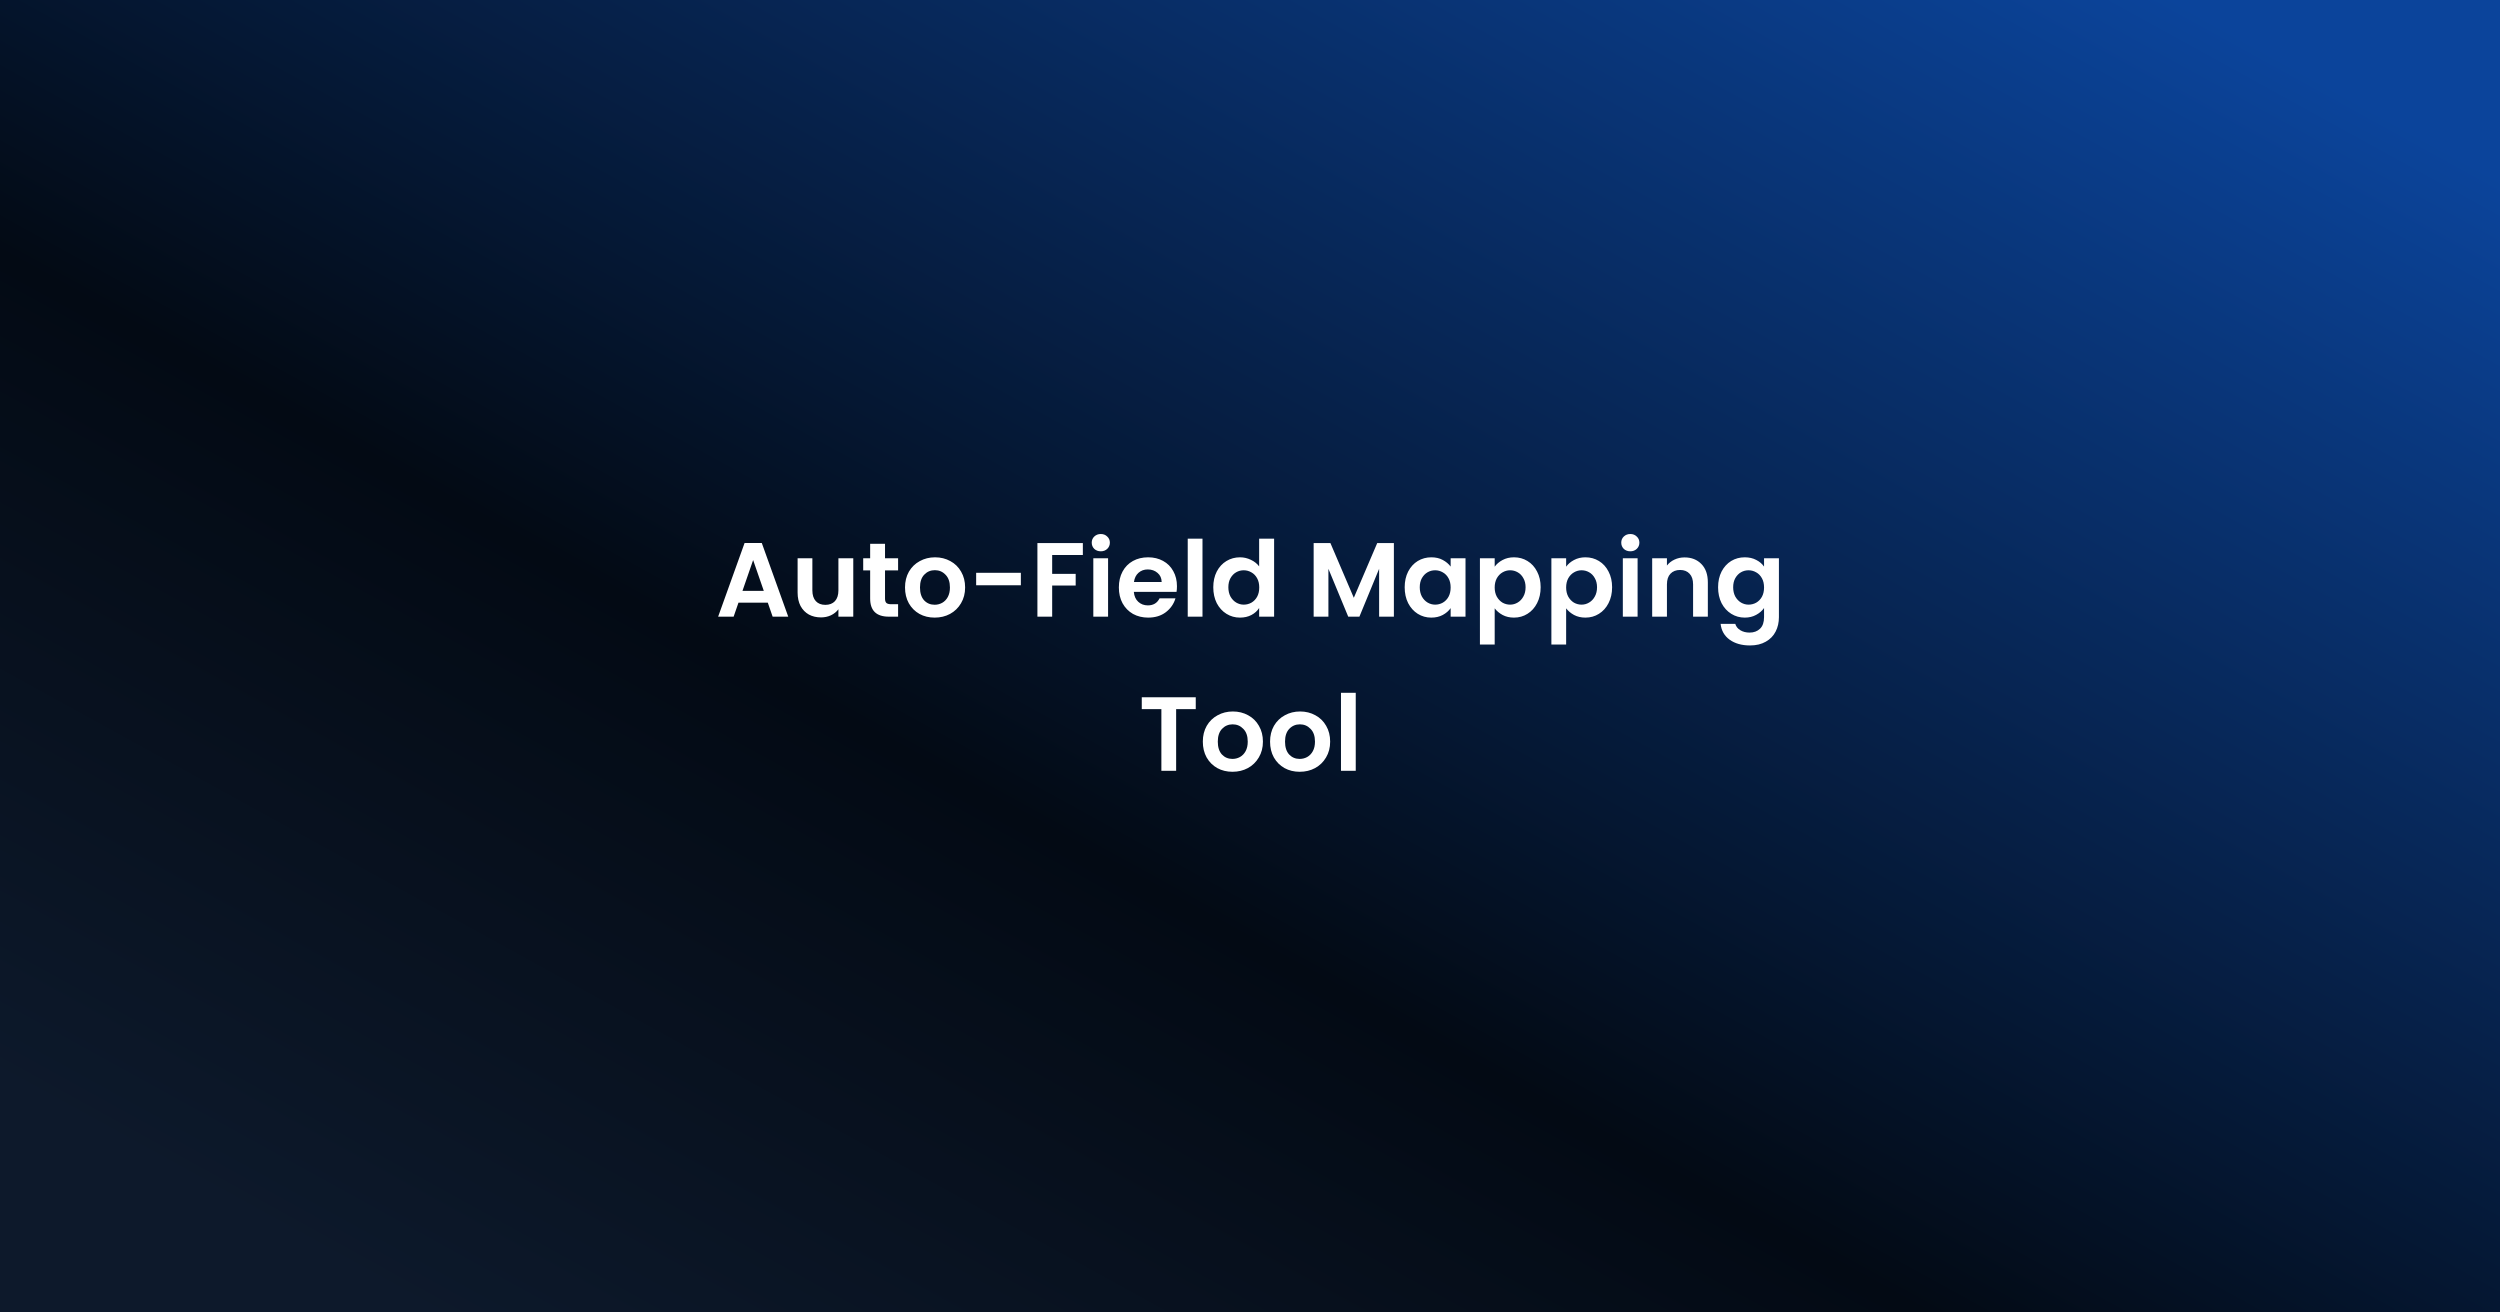 <svg xmlns="http://www.w3.org/2000/svg" fill="none" viewBox="0 0 1200 630" height="630" width="1200">
<rect x="0" y="0" width="1200" height="630" fill="#808080" stroke="none"/>
<rect fill="url(#paint0_linear_281_24940)" height="630" width="1200"></rect>
<path fill="white" d="M368.538 289.269H354.47L352.142 296H344.703L357.405 260.626H365.654L378.356 296H370.866L368.538 289.269ZM366.615 283.601L361.504 268.824L356.393 283.601H366.615ZM409.571 267.964V296H402.436V292.458C401.525 293.672 400.327 294.634 398.843 295.342C397.392 296.017 395.806 296.354 394.086 296.354C391.893 296.354 389.953 295.899 388.266 294.988C386.579 294.043 385.246 292.677 384.268 290.889C383.323 289.067 382.851 286.908 382.851 284.411V267.964H389.936V283.399C389.936 285.626 390.492 287.346 391.606 288.561C392.719 289.742 394.237 290.332 396.16 290.332C398.117 290.332 399.652 289.742 400.766 288.561C401.879 287.346 402.436 285.626 402.436 283.399V267.964H409.571ZM424.81 273.784V287.346C424.81 288.291 425.03 288.983 425.468 289.421C425.941 289.826 426.716 290.028 427.796 290.028H431.085V296H426.632C420.661 296 417.675 293.099 417.675 287.296V273.784H414.335V267.964H417.675V261.031H424.81V267.964H431.085V273.784H424.81ZM448.63 296.455C445.931 296.455 443.502 295.865 441.343 294.684C439.184 293.47 437.48 291.766 436.232 289.573C435.017 287.38 434.41 284.85 434.41 281.982C434.41 279.114 435.034 276.584 436.283 274.391C437.565 272.198 439.302 270.511 441.495 269.33C443.688 268.116 446.134 267.509 448.833 267.509C451.532 267.509 453.978 268.116 456.171 269.33C458.364 270.511 460.084 272.198 461.333 274.391C462.615 276.584 463.256 279.114 463.256 281.982C463.256 284.85 462.598 287.38 461.282 289.573C460 291.766 458.246 293.47 456.019 294.684C453.826 295.865 451.363 296.455 448.63 296.455ZM448.63 290.281C449.913 290.281 451.11 289.978 452.224 289.371C453.371 288.73 454.282 287.785 454.956 286.537C455.631 285.288 455.968 283.77 455.968 281.982C455.968 279.317 455.26 277.276 453.843 275.859C452.46 274.408 450.756 273.683 448.732 273.683C446.707 273.683 445.004 274.408 443.62 275.859C442.271 277.276 441.596 279.317 441.596 281.982C441.596 284.647 442.254 286.705 443.57 288.156C444.919 289.573 446.606 290.281 448.63 290.281ZM490.011 274.948V280.919H468.554V274.948H490.011ZM519.768 260.677V266.395H505.042V275.454H516.327V281.071H505.042V296H497.957V260.677H519.768ZM528.385 264.624C527.137 264.624 526.091 264.236 525.247 263.46C524.438 262.65 524.033 261.655 524.033 260.474C524.033 259.293 524.438 258.315 525.247 257.539C526.091 256.729 527.137 256.325 528.385 256.325C529.633 256.325 530.662 256.729 531.472 257.539C532.315 258.315 532.737 259.293 532.737 260.474C532.737 261.655 532.315 262.65 531.472 263.46C530.662 264.236 529.633 264.624 528.385 264.624ZM531.877 267.964V296H524.792V267.964H531.877ZM564.939 281.375C564.939 282.387 564.872 283.298 564.737 284.107H544.241C544.41 286.132 545.118 287.717 546.366 288.864C547.615 290.012 549.15 290.585 550.972 290.585C553.603 290.585 555.476 289.455 556.589 287.194H564.231C563.421 289.893 561.869 292.12 559.575 293.875C557.281 295.595 554.463 296.455 551.123 296.455C548.424 296.455 545.995 295.865 543.836 294.684C541.711 293.47 540.041 291.766 538.826 289.573C537.645 287.38 537.055 284.85 537.055 281.982C537.055 279.081 537.645 276.533 538.826 274.34C540.007 272.148 541.66 270.461 543.786 269.28C545.911 268.099 548.357 267.509 551.123 267.509C553.789 267.509 556.167 268.082 558.259 269.229C560.384 270.376 562.021 272.013 563.168 274.138C564.349 276.23 564.939 278.642 564.939 281.375ZM557.601 279.35C557.567 277.529 556.909 276.078 555.627 274.998C554.345 273.885 552.777 273.328 550.921 273.328C549.167 273.328 547.682 273.868 546.468 274.948C545.287 275.994 544.561 277.461 544.292 279.35H557.601ZM577.195 258.551V296H570.11V258.551H577.195ZM582.373 281.881C582.373 279.047 582.93 276.533 584.043 274.34C585.19 272.148 586.742 270.461 588.699 269.28C590.656 268.099 592.832 267.509 595.227 267.509C597.049 267.509 598.787 267.913 600.44 268.723C602.093 269.499 603.409 270.545 604.387 271.861V258.551H611.573V296H604.387V291.85C603.51 293.234 602.278 294.347 600.693 295.19C599.107 296.034 597.268 296.455 595.177 296.455C592.815 296.455 590.656 295.848 588.699 294.634C586.742 293.419 585.19 291.715 584.043 289.522C582.93 287.296 582.373 284.749 582.373 281.881ZM604.438 281.982C604.438 280.261 604.1 278.794 603.426 277.579C602.751 276.331 601.84 275.386 600.693 274.745C599.546 274.071 598.314 273.733 596.999 273.733C595.683 273.733 594.468 274.054 593.355 274.695C592.242 275.336 591.331 276.28 590.622 277.529C589.947 278.743 589.61 280.194 589.61 281.881C589.61 283.568 589.947 285.052 590.622 286.334C591.331 287.582 592.242 288.544 593.355 289.219C594.502 289.893 595.717 290.231 596.999 290.231C598.314 290.231 599.546 289.91 600.693 289.269C601.84 288.595 602.751 287.65 603.426 286.435C604.1 285.187 604.438 283.703 604.438 281.982ZM669.063 260.677V296H661.978V273.025L652.515 296H647.15L637.636 273.025V296H630.551V260.677H638.598L649.832 286.941L661.067 260.677H669.063ZM674.246 281.881C674.246 279.047 674.802 276.533 675.916 274.34C677.063 272.148 678.598 270.461 680.521 269.28C682.478 268.099 684.654 267.509 687.049 267.509C689.141 267.509 690.963 267.93 692.515 268.774C694.1 269.617 695.365 270.68 696.31 271.962V267.964H703.446V296H696.31V291.901C695.399 293.217 694.134 294.313 692.515 295.19C690.929 296.034 689.09 296.455 686.998 296.455C684.637 296.455 682.478 295.848 680.521 294.634C678.598 293.419 677.063 291.715 675.916 289.522C674.802 287.296 674.246 284.749 674.246 281.881ZM696.31 281.982C696.31 280.261 695.973 278.794 695.298 277.579C694.623 276.331 693.712 275.386 692.565 274.745C691.418 274.071 690.187 273.733 688.871 273.733C687.555 273.733 686.341 274.054 685.227 274.695C684.114 275.336 683.203 276.28 682.494 277.529C681.82 278.743 681.482 280.194 681.482 281.881C681.482 283.568 681.82 285.052 682.494 286.334C683.203 287.582 684.114 288.544 685.227 289.219C686.374 289.893 687.589 290.231 688.871 290.231C690.187 290.231 691.418 289.91 692.565 289.269C693.712 288.595 694.623 287.65 695.298 286.435C695.973 285.187 696.31 283.703 696.31 281.982ZM717.45 272.013C718.361 270.731 719.609 269.668 721.195 268.824C722.814 267.947 724.653 267.509 726.711 267.509C729.106 267.509 731.266 268.099 733.189 269.28C735.145 270.461 736.68 272.148 737.794 274.34C738.941 276.5 739.514 279.013 739.514 281.881C739.514 284.749 738.941 287.296 737.794 289.522C736.68 291.715 735.145 293.419 733.189 294.634C731.266 295.848 729.106 296.455 726.711 296.455C724.653 296.455 722.831 296.034 721.246 295.19C719.694 294.347 718.428 293.284 717.45 292.002V309.36H710.365V267.964H717.45V272.013ZM732.278 281.881C732.278 280.194 731.923 278.743 731.215 277.529C730.54 276.28 729.629 275.336 728.482 274.695C727.369 274.054 726.154 273.733 724.839 273.733C723.557 273.733 722.342 274.071 721.195 274.745C720.082 275.386 719.171 276.331 718.462 277.579C717.787 278.828 717.45 280.295 717.45 281.982C717.45 283.669 717.787 285.136 718.462 286.385C719.171 287.633 720.082 288.595 721.195 289.269C722.342 289.91 723.557 290.231 724.839 290.231C726.154 290.231 727.369 289.893 728.482 289.219C729.629 288.544 730.54 287.582 731.215 286.334C731.923 285.086 732.278 283.601 732.278 281.881ZM751.748 272.013C752.659 270.731 753.907 269.668 755.493 268.824C757.112 267.947 758.951 267.509 761.009 267.509C763.404 267.509 765.563 268.099 767.486 269.28C769.443 270.461 770.978 272.148 772.091 274.34C773.239 276.5 773.812 279.013 773.812 281.881C773.812 284.749 773.239 287.296 772.091 289.522C770.978 291.715 769.443 293.419 767.486 294.634C765.563 295.848 763.404 296.455 761.009 296.455C758.951 296.455 757.129 296.034 755.543 295.19C753.991 294.347 752.726 293.284 751.748 292.002V309.36H744.663V267.964H751.748V272.013ZM766.575 281.881C766.575 280.194 766.221 278.743 765.513 277.529C764.838 276.28 763.927 275.336 762.78 274.695C761.667 274.054 760.452 273.733 759.136 273.733C757.854 273.733 756.64 274.071 755.493 274.745C754.379 275.386 753.468 276.331 752.76 277.579C752.085 278.828 751.748 280.295 751.748 281.982C751.748 283.669 752.085 285.136 752.76 286.385C753.468 287.633 754.379 288.595 755.493 289.269C756.64 289.91 757.854 290.231 759.136 290.231C760.452 290.231 761.667 289.893 762.78 289.219C763.927 288.544 764.838 287.582 765.513 286.334C766.221 285.086 766.575 283.601 766.575 281.881ZM782.554 264.624C781.305 264.624 780.259 264.236 779.416 263.46C778.606 262.65 778.201 261.655 778.201 260.474C778.201 259.293 778.606 258.315 779.416 257.539C780.259 256.729 781.305 256.325 782.554 256.325C783.802 256.325 784.831 256.729 785.641 257.539C786.484 258.315 786.906 259.293 786.906 260.474C786.906 261.655 786.484 262.65 785.641 263.46C784.831 264.236 783.802 264.624 782.554 264.624ZM786.045 267.964V296H778.961V267.964H786.045ZM808.581 267.559C811.921 267.559 814.62 268.622 816.678 270.747C818.736 272.839 819.765 275.774 819.765 279.553V296H812.681V280.514C812.681 278.288 812.124 276.584 811.011 275.403C809.897 274.189 808.379 273.581 806.456 273.581C804.499 273.581 802.947 274.189 801.8 275.403C800.687 276.584 800.13 278.288 800.13 280.514V296H793.045V267.964H800.13V271.456C801.075 270.241 802.273 269.297 803.723 268.622C805.208 267.913 806.827 267.559 808.581 267.559ZM837.484 267.509C839.576 267.509 841.415 267.93 843.001 268.774C844.586 269.583 845.834 270.646 846.745 271.962V267.964H853.881V296.202C853.881 298.8 853.358 301.111 852.312 303.136C851.266 305.193 849.697 306.813 847.606 307.994C845.514 309.208 842.984 309.816 840.015 309.816C836.034 309.816 832.761 308.888 830.197 307.032C827.667 305.177 826.233 302.646 825.896 299.441H832.93C833.301 300.723 834.094 301.735 835.308 302.478C836.557 303.254 838.058 303.642 839.812 303.642C841.87 303.642 843.54 303.017 844.822 301.769C846.104 300.555 846.745 298.699 846.745 296.202V291.85C845.834 293.166 844.569 294.263 842.95 295.14C841.364 296.017 839.542 296.455 837.484 296.455C835.123 296.455 832.964 295.848 831.007 294.634C829.05 293.419 827.498 291.715 826.351 289.522C825.238 287.296 824.681 284.749 824.681 281.881C824.681 279.047 825.238 276.533 826.351 274.34C827.498 272.148 829.033 270.461 830.956 269.28C832.913 268.099 835.089 267.509 837.484 267.509ZM846.745 281.982C846.745 280.261 846.408 278.794 845.733 277.579C845.059 276.331 844.148 275.386 843.001 274.745C841.853 274.071 840.622 273.733 839.306 273.733C837.991 273.733 836.776 274.054 835.663 274.695C834.549 275.336 833.638 276.28 832.93 277.529C832.255 278.743 831.918 280.194 831.918 281.881C831.918 283.568 832.255 285.052 832.93 286.334C833.638 287.582 834.549 288.544 835.663 289.219C836.81 289.893 838.024 290.231 839.306 290.231C840.622 290.231 841.853 289.91 843.001 289.269C844.148 288.595 845.059 287.65 845.733 286.435C846.408 285.187 846.745 283.703 846.745 281.982ZM573.96 334.677V340.395H564.547V370H557.462V340.395H548.05V334.677H573.96ZM591.579 370.455C588.88 370.455 586.451 369.865 584.291 368.684C582.132 367.47 580.428 365.766 579.18 363.573C577.966 361.38 577.358 358.85 577.358 355.982C577.358 353.114 577.982 350.584 579.231 348.391C580.513 346.198 582.25 344.511 584.443 343.33C586.636 342.116 589.082 341.509 591.781 341.509C594.48 341.509 596.926 342.116 599.119 343.33C601.312 344.511 603.033 346.198 604.281 348.391C605.563 350.584 606.204 353.114 606.204 355.982C606.204 358.85 605.546 361.38 604.23 363.573C602.948 365.766 601.194 367.47 598.967 368.684C596.774 369.865 594.311 370.455 591.579 370.455ZM591.579 364.281C592.861 364.281 594.058 363.978 595.172 363.371C596.319 362.73 597.23 361.785 597.905 360.537C598.579 359.288 598.917 357.77 598.917 355.982C598.917 353.317 598.208 351.276 596.791 349.859C595.408 348.408 593.704 347.683 591.68 347.683C589.656 347.683 587.952 348.408 586.569 349.859C585.219 351.276 584.544 353.317 584.544 355.982C584.544 358.647 585.202 360.705 586.518 362.156C587.868 363.573 589.554 364.281 591.579 364.281ZM623.85 370.455C621.151 370.455 618.722 369.865 616.563 368.684C614.404 367.47 612.7 365.766 611.452 363.573C610.237 361.38 609.63 358.85 609.63 355.982C609.63 353.114 610.254 350.584 611.502 348.391C612.784 346.198 614.522 344.511 616.715 343.33C618.908 342.116 621.354 341.509 624.053 341.509C626.752 341.509 629.198 342.116 631.391 343.33C633.583 344.511 635.304 346.198 636.552 348.391C637.834 350.584 638.475 353.114 638.475 355.982C638.475 358.85 637.818 361.38 636.502 363.573C635.22 365.766 633.465 367.47 631.239 368.684C629.046 369.865 626.583 370.455 623.85 370.455ZM623.85 364.281C625.132 364.281 626.33 363.978 627.443 363.371C628.59 362.73 629.501 361.785 630.176 360.537C630.851 359.288 631.188 357.77 631.188 355.982C631.188 353.317 630.48 351.276 629.063 349.859C627.679 348.408 625.976 347.683 623.951 347.683C621.927 347.683 620.223 348.408 618.84 349.859C617.491 351.276 616.816 353.317 616.816 355.982C616.816 358.647 617.474 360.705 618.79 362.156C620.139 363.573 621.826 364.281 623.85 364.281ZM650.757 332.551V370H643.672V332.551H650.757Z"></path>
<defs>
<linearGradient gradientUnits="userSpaceOnUse" y2="921.19" x2="727.398" y1="63.292" x1="1200" id="paint0_linear_281_24940">
<stop stop-color="#0B449B" offset="0.02"></stop>
<stop stop-color="#030A14" offset="0.643"></stop>
<stop stop-color="#0D192B" offset="1"></stop>
</linearGradient>
</defs>
</svg>
